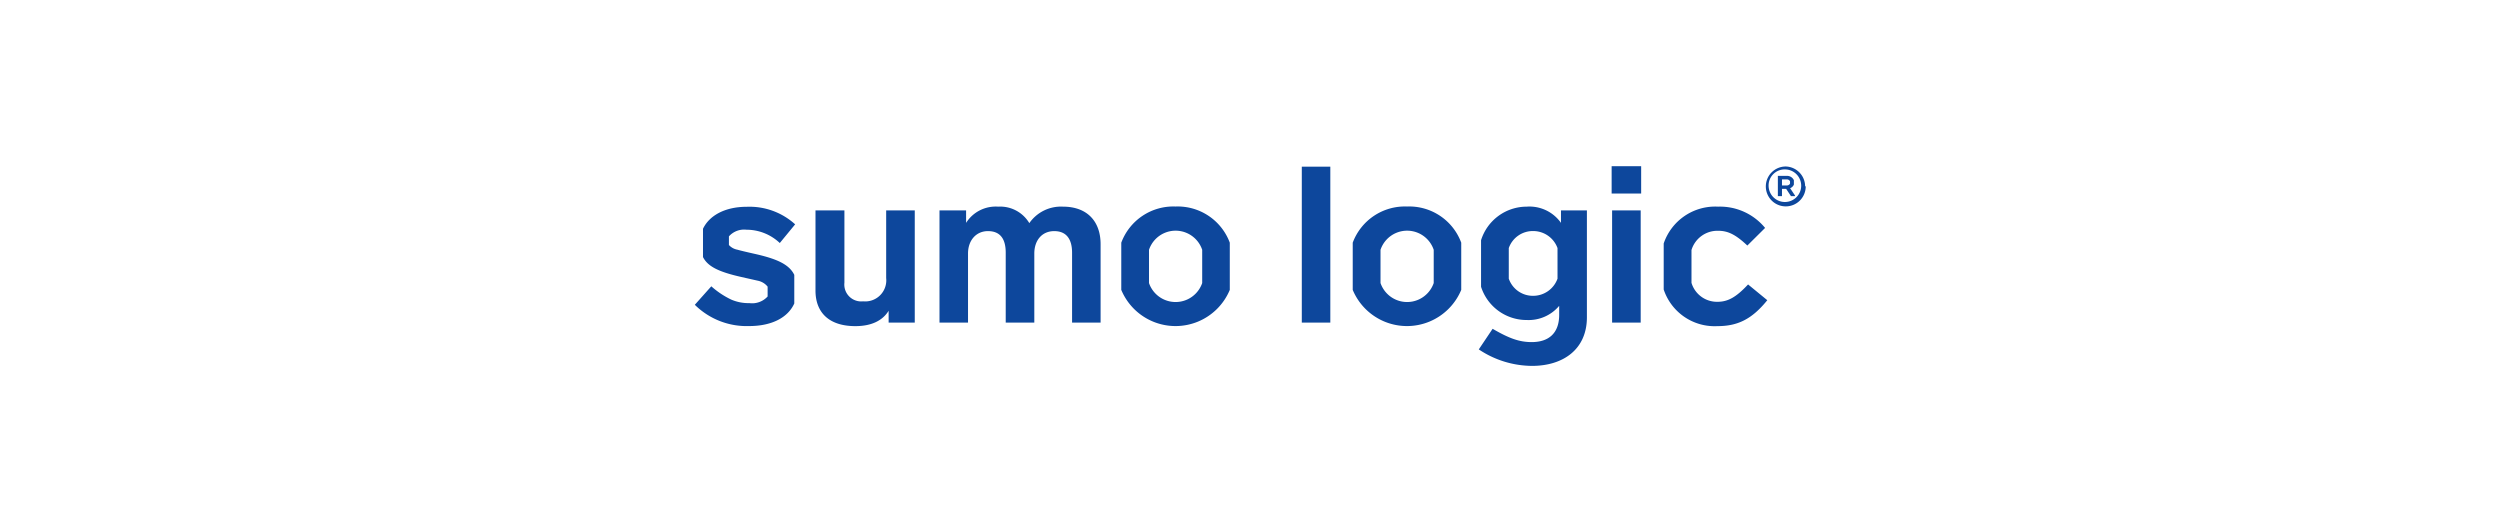 <svg xmlns="http://www.w3.org/2000/svg" viewBox="0 0 376 80"><defs><style>.cls-1{fill:#0d479c;}.cls-2{fill:none;}</style></defs><g id="レイヤー_2" data-name="レイヤー 2"><g id="デザイン"><path class="cls-1" d="M137.58,31.64V48.52h-3.93V46.74c-.89,1.45-2.54,2.31-5,2.31-4,0-6-2.08-6-5.35V31.64H127V42.51a2.54,2.54,0,0,0,2.81,2.81,3.17,3.17,0,0,0,3.47-3.5V31.64Zm27.95,5.09V48.52h-4.29V38c0-2-.83-3.24-2.68-3.24s-3,1.39-3,3.37V48.52h-4.3V38c0-2.15-.89-3.24-2.67-3.24s-3,1.39-3,3.37V48.52h-4.29V31.64h4v1.88a5.26,5.26,0,0,1,4.82-2.44,5.1,5.1,0,0,1,4.69,2.48,5.79,5.79,0,0,1,5.06-2.48C163.48,31.08,165.53,33.26,165.53,36.73Zm34.55,11.79h-4.29V25.07h4.29Zm46.68,0h-4.3V31.64h4.3Zm-4.37-19.41h4.44V25h-4.44Zm20.52,13.67c-1.75,1.88-3,2.61-4.59,2.61a4,4,0,0,1-3.92-2.85V37.6a4.08,4.08,0,0,1,4-2.89c1.42,0,2.58.5,4.4,2.22l2.67-2.65a8.78,8.78,0,0,0-7.07-3.2,8.17,8.17,0,0,0-8.18,5.54v6.92a8.07,8.07,0,0,0,8.08,5.51c3,0,5.16-1,7.5-3.9ZM113.37,38.15c-1.19-.27-2-.46-2.48-.6a2.25,2.25,0,0,1-1.26-.7v-1.3a3.06,3.06,0,0,1,2.65-1,7.29,7.29,0,0,1,5,2l2.31-2.81a10.21,10.21,0,0,0-7.27-2.64c-3.36,0-5.67,1.37-6.59,3.31v4.25c.72,1.44,2.41,2.24,5.77,3l2.48.56a2.53,2.53,0,0,1,1.47.89v1.48a3.14,3.14,0,0,1-2.73,1,6.54,6.54,0,0,1-2.74-.53,12.7,12.7,0,0,1-3-2l-2.48,2.78a11.09,11.09,0,0,0,8.16,3.2c3.45,0,5.86-1.3,6.8-3.4V41.34C118.69,39.75,116.81,38.91,113.37,38.15Zm63.44-7.09a8.36,8.36,0,0,0-8.17,5.44v7.1a8.84,8.84,0,0,0,16.32,0V36.5A8.36,8.36,0,0,0,176.81,31.06Zm4,11.51a4.23,4.23,0,0,1-8,0v-5a4.22,4.22,0,0,1,8,0Zm30.82-11.51a8.37,8.37,0,0,0-8.18,5.44v7.1a8.84,8.84,0,0,0,16.32,0V36.5A8.34,8.34,0,0,0,211.61,31.06Zm4,11.51a4.23,4.23,0,0,1-8,0v-5a4.22,4.22,0,0,1,8,0Zm19.14-10.93v1.88a5.8,5.8,0,0,0-5.15-2.44,7.2,7.2,0,0,0-6.87,5.05v7a7.19,7.19,0,0,0,6.87,5A6,6,0,0,0,234.5,46v1.35c0,2.81-1.62,4.1-4.13,4.1-1.88,0-3.4-.56-5.88-2l-2.08,3.1a14.52,14.52,0,0,0,8,2.48c4.75,0,8.26-2.54,8.26-7.3V31.64Zm-.52,10.27a3.89,3.89,0,0,1-3.67,2.58,3.83,3.83,0,0,1-3.66-2.58v-4.6a3.83,3.83,0,0,1,3.66-2.56,3.89,3.89,0,0,1,3.67,2.56Zm35-13.58.72,1.08v.09h-.61l-.72-1.09h-.63V29.5h-.62V26.45h1.41a1.12,1.12,0,0,1,1,.65v.66A1,1,0,0,1,269.16,28.33Zm-1.24-.44h.69a.54.54,0,0,0,.52-.27v-.36a.54.54,0,0,0-.52-.28h-.69Zm3.57.15a3,3,0,1,1-3-3A3,3,0,0,1,271.49,28ZM266,28a2.45,2.45,0,1,0,2.45-2.52A2.41,2.41,0,0,0,266,28Z"/><rect class="cls-2" width="376" height="80"/></g></g></svg>